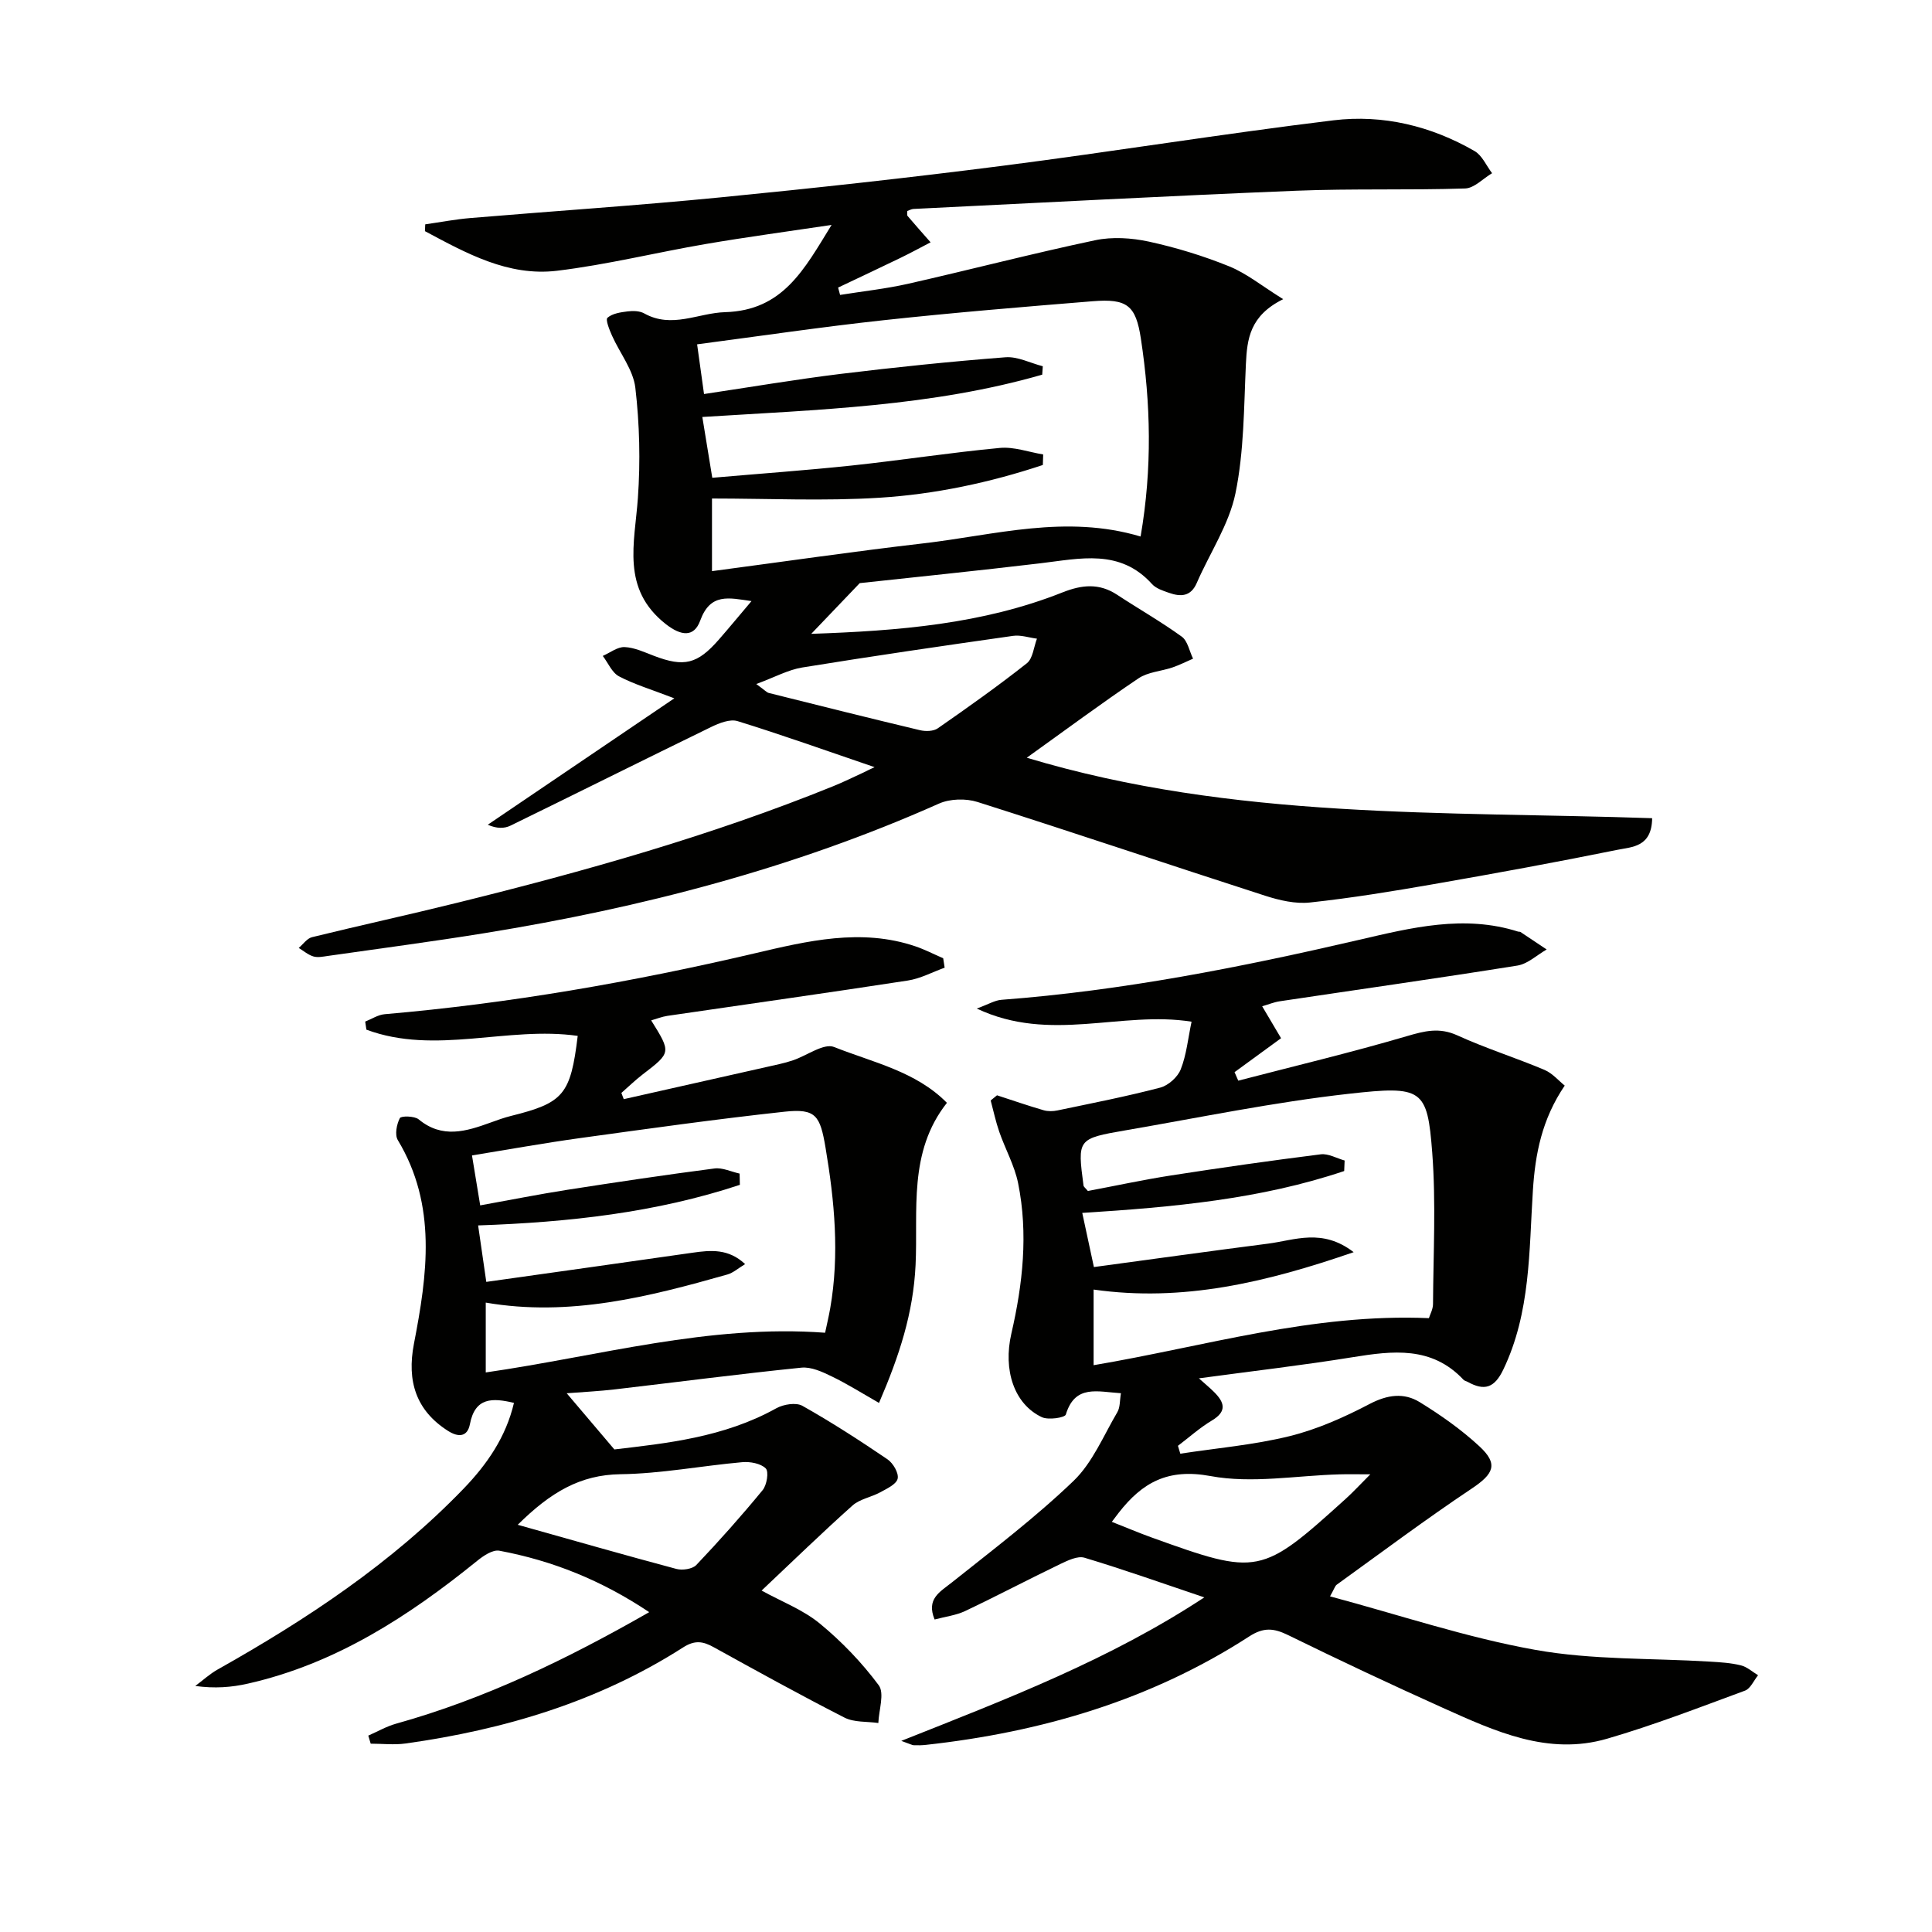 <svg enable-background="new 0 0 400 400" viewBox="0 0 400 400" xmlns="http://www.w3.org/2000/svg"><g fill="#010100"><path d="m181.07 158.83c-10.24-3.49-19.24-6.71-28.37-9.53-1.56-.48-3.81.41-5.47 1.22-13.87 6.75-27.67 13.65-41.54 20.42-1.28.62-2.85.64-4.7-.19 12.5-8.47 24.99-16.93 38.62-26.17-4.82-1.86-8.3-2.89-11.45-4.55-1.46-.77-2.26-2.78-3.36-4.23 1.51-.66 3.04-1.89 4.52-1.83 2.05.09 4.1 1.06 6.09 1.82 6.22 2.37 8.96 1.73 13.42-3.37 2.16-2.47 4.24-5 6.76-7.97-4.73-.68-8.52-1.72-10.62 4.04-1.28 3.5-3.95 3.21-7.14.71-9.27-7.3-6.42-16.73-5.76-26.12.53-7.56.35-15.27-.53-22.8-.44-3.72-3.21-7.16-4.82-10.77-.54-1.21-1.4-3.33-.95-3.72 1.01-.89 2.72-1.14 4.18-1.32 1.12-.14 2.49-.11 3.43.42 5.73 3.2 11.17-.1 16.74-.26 12-.35 16.38-8.85 22.05-18.06-9.21 1.38-17.63 2.51-26 3.94-10.3 1.76-20.5 4.3-30.86 5.55-10.13 1.21-18.79-3.65-27.33-8.2.02-.47.04-.94.06-1.41 3.12-.45 6.24-1.05 9.38-1.31 17.23-1.45 34.48-2.58 51.68-4.27 19.5-1.91 38.99-4.05 58.43-6.54 22.88-2.93 45.66-6.64 68.55-9.42 10.24-1.24 20.2 1.16 29.22 6.37 1.56.9 2.43 3.02 3.62 4.58-1.86 1.1-3.69 3.1-5.58 3.16-11.65.38-23.33 0-34.98.47-26.42 1.07-52.82 2.48-79.23 3.77-.45.02-.88.29-1.3.43.02.44-.08.84.08 1.03 1.56 1.84 3.17 3.64 4.76 5.45-2.08 1.08-4.13 2.2-6.23 3.22-4.29 2.08-8.61 4.1-12.92 6.15.14.51.27 1.01.41 1.52 4.69-.75 9.43-1.26 14.05-2.3 12.94-2.93 25.78-6.28 38.76-9.02 3.54-.75 7.54-.49 11.11.28 5.65 1.23 11.27 2.95 16.63 5.12 3.63 1.47 6.79 4.07 11.19 6.8-6.91 3.42-7.47 8.22-7.72 13.41-.42 8.96-.37 18.07-2.16 26.78-1.33 6.46-5.32 12.36-8.01 18.56-1.24 2.87-3.35 2.89-5.75 2.05-1.24-.43-2.69-.9-3.52-1.82-6.64-7.36-14.9-5.27-23.09-4.3-13.18 1.57-26.4 2.91-37.42 4.11-4.03 4.22-6.81 7.12-10.04 10.5 18.07-.62 35.48-2.01 52.02-8.58 4.01-1.59 7.59-1.96 11.31.49 4.44 2.92 9.08 5.56 13.38 8.67 1.23.89 1.58 3.01 2.34 4.56-1.41.61-2.79 1.31-4.24 1.81-2.35.8-5.09.94-7.05 2.26-7.68 5.17-15.11 10.69-23.14 16.44 42.91 12.9 86.38 11.04 129.48 12.52-.07 5.99-4.17 5.93-7.1 6.53-12.69 2.57-25.43 4.91-38.19 7.13-8.48 1.48-16.99 2.87-25.53 3.79-3.02.33-6.32-.44-9.28-1.39-19.88-6.41-39.67-13.1-59.58-19.42-2.4-.76-5.68-.68-7.96.33-30.09 13.41-61.65 21.57-94.04 26.82-10.81 1.75-21.68 3.18-32.53 4.73-.98.14-2.07.37-2.97.1-1.09-.33-2.03-1.15-3.03-1.76.91-.77 1.72-1.98 2.76-2.23 9.98-2.45 20.03-4.64 30.01-7.11 26.44-6.53 52.62-13.9 77.9-24.15 2.15-.87 4.24-1.91 6.36-2.88.44-.23.87-.44 2.19-1.06zm55.08-47.75c2.44-14.19 2.09-27.58.06-40.95-1.05-6.93-2.85-8.34-10.01-7.76-14.41 1.17-28.82 2.36-43.2 3.92-12.85 1.39-25.64 3.29-38.67 5 .51 3.7.96 6.92 1.43 10.29 9.64-1.44 18.94-3.02 28.3-4.17 11.34-1.38 22.71-2.56 34.1-3.44 2.52-.2 5.16 1.2 7.74 1.86-.04.58-.08 1.16-.12 1.74-22.83 6.58-46.5 7.26-70.37 8.76.71 4.34 1.37 8.36 2.06 12.59 9.76-.85 19.35-1.53 28.9-2.54 10.22-1.09 20.4-2.68 30.63-3.64 2.93-.28 5.98.86 8.98 1.35-.02.73-.05 1.45-.07 2.18-10.96 3.64-22.3 6.06-33.81 6.78s-23.1.16-34.69.16v15.04c14.87-1.97 29.33-4.08 43.83-5.76 14.76-1.72 29.43-6.03 44.91-1.41zm-79.57 30.54c1.82 1.32 2.17 1.75 2.59 1.85 10.43 2.61 20.85 5.22 31.31 7.71 1.15.27 2.78.24 3.68-.39 6.25-4.35 12.47-8.75 18.44-13.47 1.25-.99 1.42-3.35 2.09-5.09-1.65-.21-3.36-.81-4.95-.58-14.57 2.07-29.13 4.19-43.66 6.55-2.92.48-5.68 2.01-9.5 3.42z"/><path d="m186.6 360.43c22.14-8.79 43.15-16.83 62.74-29.71-8.81-2.97-16.75-5.79-24.81-8.21-1.42-.43-3.46.57-5.02 1.31-6.59 3.17-13.07 6.59-19.67 9.72-1.9.9-4.1 1.16-6.34 1.76-1.76-4.28 1.07-5.68 3.57-7.67 8.55-6.81 17.31-13.46 25.18-21.01 3.95-3.79 6.21-9.37 9.08-14.24.6-1.01.49-2.44.75-3.93-4.84-.29-9.5-1.88-11.41 4.41-.2.67-3.62 1.18-4.97.55-5.75-2.72-8.05-9.76-6.31-17.3 2.37-10.28 3.51-20.7 1.4-31.14-.74-3.66-2.67-7.08-3.91-10.66-.73-2.11-1.19-4.31-1.77-6.47.44-.36.87-.71 1.31-1.07 3.21 1.04 6.4 2.15 9.64 3.09.9.26 1.96.24 2.89.04 7.11-1.49 14.24-2.88 21.26-4.72 1.68-.44 3.62-2.18 4.25-3.79 1.19-3.01 1.5-6.36 2.24-9.86-14.59-2.32-29.23 4.49-44.47-2.72 2.43-.89 3.75-1.71 5.11-1.81 25.08-1.89 49.64-6.75 74.1-12.43 10.73-2.49 21.71-5.25 32.87-1.69.16.05.36 0 .49.08 1.81 1.2 3.62 2.41 5.42 3.62-2.01 1.15-3.91 2.98-6.05 3.33-16.39 2.62-32.83 4.94-49.25 7.4-1.14.17-2.24.63-3.6 1.03 1.34 2.27 2.63 4.45 3.91 6.61-3.41 2.49-6.52 4.76-9.63 7.03.26.59.52 1.17.77 1.76 11.64-3.03 23.35-5.82 34.89-9.21 3.67-1.08 6.73-1.87 10.46-.17 5.87 2.68 12.08 4.63 18.03 7.14 1.68.71 2.99 2.29 4.21 3.26-4.73 6.97-6.11 14.16-6.59 21.69-.81 12.55-.46 25.27-6.12 37.09-1.85 3.87-3.95 4.46-7.37 2.57-.29-.16-.67-.22-.88-.45-6.57-7-14.64-6.01-22.99-4.66-10.32 1.67-20.72 2.87-31.79 4.37 1.31 1.17 2.25 1.95 3.12 2.81 2.13 2.12 2.8 3.99-.43 5.92-2.5 1.49-4.7 3.48-7.03 5.24.16.55.32 1.09.49 1.63 7.55-1.16 15.23-1.81 22.62-3.63 5.74-1.42 11.32-3.91 16.59-6.67 3.67-1.92 7.09-2.38 10.36-.37 4.34 2.67 8.59 5.66 12.33 9.12 4.01 3.7 3 5.72-1.56 8.77-9.51 6.35-18.67 13.21-27.95 19.9-.35.25-.49.81-1.39 2.42 14.43 3.86 28.28 8.54 42.52 11.08 11.81 2.11 24.07 1.69 36.13 2.43 2.15.13 4.33.26 6.4.77 1.28.31 2.39 1.34 3.57 2.05-.89 1.1-1.57 2.77-2.71 3.19-9.45 3.48-18.87 7.14-28.54 9.95-12.23 3.56-23.21-1.54-34.01-6.39-10.76-4.84-21.43-9.86-32.02-15.05-2.98-1.46-5.08-1.68-8.11.29-20.36 13.17-43 19.8-66.93 22.43-.82.09-1.66.1-2.49.07-.32-.01-.63-.21-2.58-.9zm109.24-87.52c.23-.75.84-1.83.85-2.91.06-10.45.63-20.94-.16-31.33-1.01-13.28-2.03-13.92-17.3-12.21-15.46 1.73-30.77 4.9-46.13 7.55-10.05 1.73-10.04 1.81-8.77 11.44.04.27.39.51.9 1.13 5.6-1.05 11.39-2.31 17.25-3.22 10.3-1.6 20.62-3.07 30.96-4.37 1.57-.2 3.3.82 4.95 1.28-.03.73-.06 1.46-.09 2.18-17.34 5.84-35.46 7.48-54.23 8.67.79 3.66 1.56 7.26 2.41 11.21 12.12-1.64 24.09-3.31 36.08-4.85 5.5-.71 11.2-3.25 17.7 1.77-18.14 6.26-35.4 10.37-53.84 7.74v15.66c23.06-3.89 45.29-10.77 69.42-9.74zm-65.65 42.17c3.06 1.2 5.61 2.29 8.22 3.23 22.1 7.97 22.7 7.85 40.21-8 1.48-1.34 2.84-2.81 5.09-5.07-3.13 0-4.76-.04-6.38.01-8.93.24-18.13 1.95-26.72.35-8.85-1.64-14.12 1.37-18.97 7.57-.31.4-.6.79-1.45 1.91z"/><path d="m195.58 200.35c-2.54.91-5.01 2.26-7.63 2.66-16.57 2.55-33.17 4.88-49.75 7.31-1.14.17-2.24.61-3.38.94 4.16 6.68 4.15 6.65-1.79 11.21-1.53 1.18-2.93 2.54-4.38 3.81.16.43.33.86.49 1.29 10.74-2.42 21.49-4.83 32.23-7.26.97-.22 1.94-.49 2.88-.81 2.86-.98 6.32-3.57 8.44-2.73 8.04 3.2 16.93 5.03 23.36 11.56-8.07 10.21-5.95 22.37-6.49 33.57-.48 10.01-3.36 18.78-7.57 28.56-3.38-1.93-6.5-3.9-9.79-5.49-1.95-.95-4.26-2.02-6.29-1.81-12.88 1.31-25.71 2.99-38.57 4.49-3.24.38-6.5.54-10.01.81 3.18 3.75 6.14 7.24 9.87 11.63 10.64-1.26 22.62-2.45 33.52-8.52 1.49-.83 4.09-1.25 5.41-.51 6.04 3.4 11.88 7.18 17.62 11.08 1.16.79 2.36 2.85 2.1 4-.26 1.16-2.23 2.07-3.6 2.82-1.86 1.02-4.23 1.39-5.75 2.74-6.28 5.61-12.33 11.49-18.82 17.61 4.16 2.29 8.57 3.97 12.02 6.8 4.54 3.73 8.73 8.09 12.23 12.8 1.24 1.67.02 5.16-.08 7.82-2.35-.34-4.99-.1-6.99-1.11-9.15-4.67-18.14-9.64-27.14-14.61-2.22-1.23-3.9-1.46-6.29.07-17.53 11.22-37 17.03-57.45 19.89-2.37.33-4.82.04-7.23.04-.17-.56-.34-1.11-.5-1.67 1.9-.83 3.74-1.9 5.72-2.46 18.36-5.12 35.33-13.31 52.44-23.1-9.88-6.61-20.06-10.67-31.02-12.72-1.37-.26-3.3 1.04-4.59 2.09-14.22 11.51-29.34 21.33-47.5 25.43-3.36.76-6.83 1.04-10.87.48 1.54-1.14 2.97-2.47 4.62-3.4 18.49-10.4 36.06-22.04 50.9-37.41 4.9-5.08 8.81-10.75 10.46-17.8-4.43-1.05-8.05-1.2-9.12 4.41-.5 2.61-2.33 2.8-4.55 1.38-6.62-4.22-8.53-10.31-7.04-18.02 2.76-14.27 4.82-28.64-3.34-42.18-.66-1.1-.24-3.26.42-4.54.26-.5 3.04-.46 3.9.25 4.88 4.04 9.82 2.5 14.87.67 1.4-.51 2.81-1.02 4.25-1.38 10.89-2.71 12.33-4.39 13.81-16.57-14.5-2.08-29.46 4.03-43.75-1.29-.08-.56-.17-1.11-.25-1.67 1.34-.53 2.65-1.41 4.03-1.53 25.85-2.23 51.29-6.67 76.56-12.59 10.85-2.54 22.1-5.3 33.39-1.44 1.95.67 3.79 1.63 5.69 2.45.09.65.19 1.3.3 1.95zm-96.59 53.36c.57 3.93 1.1 7.59 1.69 11.69 14.46-2.04 28.59-4.01 42.71-6.04 3.77-.54 7.42-.88 10.88 2.36-1.46.88-2.48 1.81-3.67 2.15-16.31 4.63-32.68 8.8-50.03 5.82v14.46c23.52-3.39 46.23-10 70.26-8.22.33-1.58.75-3.32 1.06-5.08 1.94-11.14.89-22.17-.97-33.23-1.12-6.62-1.98-8.15-8.43-7.46-14.19 1.54-28.33 3.53-42.48 5.48-7.36 1.02-14.67 2.34-22.29 3.58.6 3.67 1.13 6.87 1.7 10.34 6.28-1.13 12.13-2.3 18.01-3.22 10.15-1.58 20.31-3.1 30.49-4.42 1.66-.22 3.47.68 5.21 1.06.02.78.03 1.55.05 2.33-17.33 5.74-35.37 7.75-54.19 8.4zm8.2 61.98c11.62 3.26 22.21 6.3 32.85 9.14 1.25.33 3.32.03 4.13-.82 4.75-5 9.35-10.17 13.73-15.5.87-1.06 1.31-3.82.64-4.49-1.05-1.04-3.25-1.44-4.89-1.29-8.41.75-16.78 2.38-25.19 2.49-8.33.12-14.45 3.72-21.27 10.47z"/></g></svg>